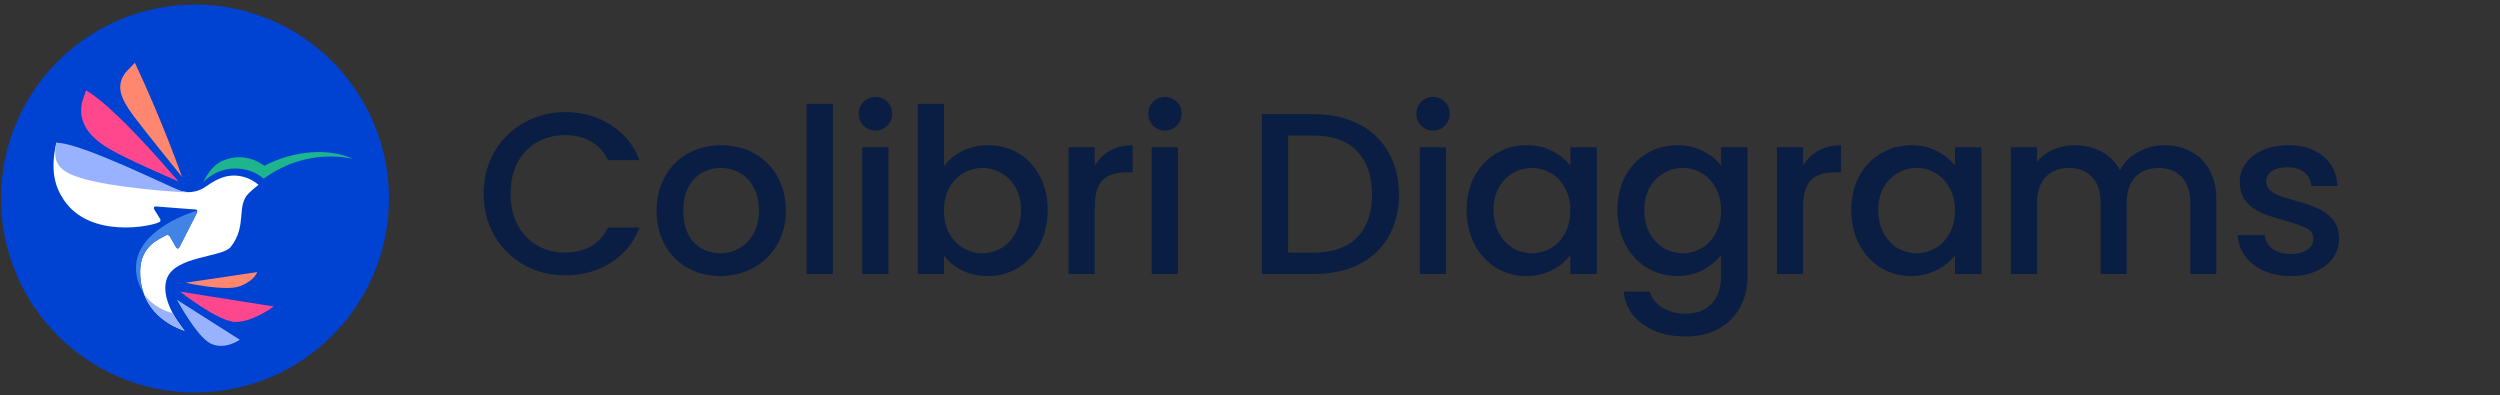 <?xml version="1.0" encoding="UTF-8" standalone="no"?>
<svg width="348" height="55" viewBox="0 0 348 55" fill="none" xmlns="http://www.w3.org/2000/svg">
<rect x="0" y="0" width="348" height="55" fill="#333333" stroke="none"/>
<g clip-path="url(#clip0_144_600)">
<circle cx="27.142" cy="27.634" r="27" fill="#0042D1"/>
<path d="M24.849 25.265C22.967 24.452 17.783 22.194 15.374 20.816C12.185 18.994 10.886 16.86 11.407 14.282L11.978 12.578C14.113 13.794 17.699 17.184 22.367 22.424C23.387 23.578 24.256 24.581 24.849 25.265Z" fill="#FF478D"/>
<path d="M35.989 25.724C35.547 26.066 35.11 26.442 34.672 26.856C32.806 28.616 34.482 31.434 32.1 34.393C30.935 35.839 24.384 35.614 23.23 38.781C22.087 41.93 25.707 46.032 25.707 46.032C25.707 46.032 19.509 44.412 19.509 37.828C19.509 34.074 22.437 33.211 23.003 32.802C23.087 32.746 23.229 32.703 23.324 32.703C23.561 32.738 23.68 32.953 23.68 32.953L24.432 34.288C24.432 34.288 24.616 34.577 24.687 34.577C24.92 34.684 25.145 34.054 25.145 34.054L27.291 29.864C27.291 29.864 27.549 29.422 27.427 29.262C27.305 29.103 26.882 29.137 26.882 29.137L21.962 28.761C21.962 28.761 21.552 28.66 21.45 28.832C21.347 29.005 21.503 29.199 21.503 29.199L22.325 30.537C22.325 30.537 22.325 30.628 22.325 30.724C22.325 30.819 22.261 30.863 22.182 30.908C21.218 31.491 12.511 33.306 8.868 27.803C7.708 26.066 6.941 23.841 7.843 19.863C12.399 21.174 12.684 21.18 16.293 22.749C19.459 24.122 24.586 26.542 25.32 26.643C25.752 26.705 26.038 26.744 26.419 26.744C26.536 26.744 26.648 26.733 26.755 26.71C27.253 26.654 27.931 26.453 28.425 26.117C29.713 25.231 30.957 24.436 32.526 24.436C33.815 24.436 34.992 24.895 35.905 25.663C35.939 25.685 35.961 25.707 35.989 25.724Z" fill="white"/>
<path d="M18.775 8.734L17.458 10.113C16.086 11.968 16.775 13.705 18.646 16.215C20.299 18.428 25.326 24.609 25.326 24.609C25.326 24.609 22.754 17.184 18.775 8.734Z" fill="#FF8770"/>
<path d="M24.628 41.73L33.384 47.293C33.384 47.293 31.255 48.795 29.309 47.815C27.363 46.836 24.628 41.73 24.628 41.73Z" fill="#99B2FF"/>
<path d="M25.842 39.353L35.806 37.877C35.806 37.877 35.48 39.007 33.462 39.816C31.438 40.626 25.842 39.353 25.842 39.353Z" fill="#FF8770"/>
<path d="M25.065 40.593L38.111 42.663C38.111 42.663 35.14 44.877 32.744 44.812C30.347 44.753 25.065 40.593 25.065 40.593Z" fill="#FF478D"/>
<path d="M26.413 26.761C25.746 26.856 15.161 26.133 10.953 24.677C7.607 23.623 7.428 22.054 7.848 19.863C11.328 19.863 23.914 26.178 25.169 26.559C25.572 26.683 26.222 26.761 26.413 26.761Z" fill="#99B2FF"/>
<path d="M26.951 26.682C26.945 26.682 26.94 26.688 26.928 26.688C26.94 26.688 26.945 26.682 26.951 26.682Z" fill="#B71648"/>
<path d="M24.037 43.583C24.799 45.006 25.707 46.031 25.707 46.031C25.707 46.031 21.476 44.922 20.002 40.826C21.134 42.602 22.978 43.314 24.037 43.583Z" fill="#99B2FF"/>
<path d="M27.444 29.314L27.251 29.947L25.026 34.319C25.026 34.319 24.938 34.562 24.772 34.594C24.593 34.629 24.416 34.262 24.416 34.262L23.647 32.916C23.647 32.916 23.543 32.745 23.359 32.707C23.248 32.684 23.033 32.778 22.955 32.834C22.389 33.237 19.504 34.068 19.504 37.828C19.504 38.971 19.689 39.968 20.002 40.826C19.42 39.912 18.926 38.74 18.926 37.305C18.926 31.691 27.444 29.314 27.444 29.314Z" fill="#4284E6"/>
<path d="M49.102 22.121C49.062 22.11 47.835 21.774 45.941 21.785C45.908 21.785 45.874 21.785 45.84 21.785C45.644 21.785 45.443 21.796 45.235 21.808C45.179 21.808 45.117 21.813 45.061 21.819C45.005 21.824 44.944 21.824 44.888 21.83C44.837 21.835 44.787 21.835 44.736 21.841C44.725 21.841 44.72 21.841 44.708 21.841C44.647 21.847 44.591 21.852 44.529 21.858C44.468 21.863 44.406 21.869 44.344 21.875C44.283 21.88 44.221 21.886 44.159 21.897C44.126 21.903 44.086 21.908 44.053 21.908C44.019 21.914 43.98 21.92 43.946 21.925C43.812 21.942 43.672 21.964 43.532 21.987C43.436 22.004 43.347 22.02 43.252 22.037C43.235 22.043 43.212 22.043 43.196 22.048C43.196 22.048 43.19 22.048 43.184 22.048C43.128 22.06 43.067 22.071 43.011 22.082C42.635 22.155 42.248 22.25 41.851 22.357C41.789 22.373 41.733 22.39 41.671 22.407C41.627 22.418 41.582 22.435 41.537 22.446C41.52 22.452 41.509 22.457 41.492 22.457C41.453 22.469 41.408 22.485 41.369 22.497C41.296 22.519 41.217 22.547 41.145 22.57C41.111 22.581 41.072 22.592 41.038 22.603C40.988 22.62 40.932 22.642 40.881 22.659C40.814 22.682 40.752 22.704 40.685 22.727C40.679 22.732 40.674 22.732 40.663 22.732C40.612 22.755 40.556 22.771 40.506 22.794C40.489 22.799 40.472 22.805 40.45 22.816C40.399 22.833 40.355 22.855 40.304 22.872C40.287 22.878 40.27 22.883 40.254 22.895C40.192 22.923 40.13 22.945 40.063 22.973C40.029 22.984 39.996 23.001 39.962 23.018C39.929 23.035 39.895 23.046 39.861 23.063C39.688 23.136 39.52 23.214 39.346 23.298C39.312 23.315 39.279 23.332 39.245 23.349C39.178 23.382 39.105 23.416 39.038 23.449C39.004 23.466 38.97 23.483 38.937 23.5C38.864 23.539 38.791 23.573 38.718 23.612C38.685 23.629 38.651 23.651 38.617 23.668C38.55 23.707 38.477 23.746 38.404 23.785C38.371 23.808 38.337 23.825 38.298 23.847C38.124 23.948 37.945 24.055 37.771 24.161C37.738 24.183 37.704 24.206 37.665 24.228C37.525 24.318 37.385 24.407 37.245 24.503C37.211 24.525 37.172 24.548 37.138 24.576C36.998 24.671 36.858 24.772 36.718 24.878C35.659 23.987 34.291 23.455 32.795 23.455C32.683 23.455 32.571 23.46 32.459 23.466C32.431 23.466 32.403 23.472 32.375 23.472C32.347 23.472 32.319 23.477 32.291 23.477C32.263 23.477 32.235 23.483 32.207 23.483C32.185 23.483 32.157 23.488 32.134 23.488C32.129 23.488 32.123 23.488 32.123 23.488C32.1 23.488 32.078 23.494 32.056 23.494C32.028 23.5 31.994 23.5 31.966 23.505C31.938 23.511 31.91 23.511 31.882 23.517C31.854 23.522 31.831 23.522 31.803 23.528C31.798 23.528 31.798 23.528 31.792 23.528C31.686 23.545 31.579 23.567 31.473 23.589C31.445 23.595 31.417 23.601 31.395 23.606C31.338 23.617 31.288 23.629 31.238 23.645C31.187 23.657 31.137 23.674 31.081 23.69C31.03 23.707 30.974 23.718 30.924 23.735H30.918C30.873 23.752 30.828 23.763 30.778 23.78C30.761 23.785 30.744 23.791 30.728 23.797C30.683 23.814 30.638 23.83 30.593 23.847C30.543 23.864 30.492 23.886 30.448 23.903C30.358 23.937 30.274 23.976 30.19 24.015C30.162 24.026 30.139 24.038 30.111 24.055C30.1 24.06 30.083 24.066 30.066 24.077C30.033 24.094 29.994 24.11 29.96 24.133C29.921 24.15 29.881 24.172 29.842 24.195C29.809 24.211 29.775 24.228 29.741 24.251C29.73 24.256 29.719 24.262 29.708 24.267C29.674 24.284 29.641 24.307 29.607 24.329C29.596 24.335 29.59 24.34 29.579 24.346C29.551 24.363 29.517 24.385 29.489 24.402C29.472 24.413 29.456 24.419 29.439 24.43C29.405 24.452 29.372 24.469 29.344 24.492C29.338 24.492 29.338 24.497 29.332 24.497C29.293 24.52 29.259 24.548 29.22 24.576C29.215 24.581 29.209 24.581 29.203 24.587C29.17 24.609 29.136 24.632 29.108 24.654C29.091 24.665 29.075 24.682 29.058 24.693C29.035 24.71 29.019 24.721 28.996 24.738C28.974 24.755 28.957 24.766 28.94 24.783C28.918 24.8 28.89 24.822 28.867 24.839C28.834 24.867 28.8 24.895 28.766 24.923C28.738 24.951 28.705 24.974 28.677 25.002C28.666 25.013 28.654 25.018 28.649 25.029C28.61 25.063 28.576 25.097 28.542 25.13C28.509 25.158 28.481 25.192 28.447 25.22C28.369 25.299 28.29 25.383 28.212 25.467C28.217 25.461 28.217 25.455 28.223 25.45C28.223 25.45 28.229 25.444 28.229 25.439C28.234 25.427 28.24 25.416 28.251 25.405C28.251 25.405 28.251 25.399 28.256 25.399C28.262 25.388 28.268 25.377 28.273 25.366C28.29 25.338 28.307 25.31 28.324 25.282C28.34 25.254 28.357 25.214 28.38 25.181C28.391 25.164 28.402 25.142 28.408 25.125C28.425 25.097 28.436 25.069 28.453 25.041C28.458 25.024 28.469 25.013 28.475 24.996C28.514 24.923 28.553 24.85 28.604 24.766C28.604 24.761 28.61 24.755 28.61 24.755C28.626 24.727 28.643 24.693 28.66 24.665C28.682 24.632 28.699 24.592 28.722 24.559C28.744 24.52 28.766 24.486 28.789 24.447C28.8 24.43 28.811 24.407 28.822 24.391C28.834 24.374 28.845 24.352 28.856 24.335C28.878 24.295 28.907 24.256 28.934 24.217C28.957 24.178 28.985 24.144 29.013 24.105C29.03 24.082 29.041 24.06 29.058 24.043C29.086 24.004 29.114 23.965 29.142 23.926C29.17 23.886 29.198 23.847 29.232 23.808C29.248 23.785 29.265 23.763 29.282 23.746C29.299 23.724 29.316 23.707 29.332 23.685C29.349 23.662 29.366 23.645 29.383 23.623C29.456 23.533 29.534 23.444 29.618 23.36C29.629 23.349 29.646 23.332 29.657 23.32C29.674 23.304 29.691 23.287 29.708 23.27C29.747 23.231 29.786 23.192 29.826 23.158C29.837 23.147 29.854 23.13 29.87 23.119C29.898 23.096 29.926 23.068 29.949 23.046C29.971 23.029 29.994 23.007 30.01 22.99C30.055 22.951 30.1 22.917 30.145 22.883C30.167 22.867 30.19 22.85 30.212 22.833C30.235 22.816 30.257 22.799 30.279 22.782C30.369 22.721 30.459 22.659 30.548 22.603C30.571 22.592 30.587 22.581 30.61 22.57C30.621 22.564 30.632 22.558 30.644 22.547C30.672 22.53 30.705 22.514 30.733 22.497C30.761 22.48 30.789 22.469 30.812 22.457C30.828 22.446 30.845 22.441 30.862 22.435C30.89 22.424 30.918 22.407 30.941 22.396C30.974 22.379 31.013 22.362 31.047 22.351C34.331 20.967 36.785 23.079 36.785 23.079C36.785 23.079 38.976 21.841 41.935 21.365C42.08 21.342 42.226 21.32 42.372 21.303C42.411 21.298 42.456 21.292 42.495 21.286C42.557 21.281 42.618 21.27 42.68 21.264C42.719 21.258 42.758 21.253 42.792 21.253C42.837 21.247 42.882 21.241 42.932 21.241C42.971 21.236 43.005 21.236 43.044 21.23C43.089 21.225 43.128 21.225 43.173 21.219C43.38 21.202 43.582 21.191 43.784 21.18C43.829 21.18 43.879 21.174 43.924 21.174C47.152 21.073 49.046 22.088 49.102 22.121Z" fill="#1DB48E"/>
<path d="M29.87 24.189C29.887 24.178 29.91 24.172 29.926 24.161C29.898 24.172 29.876 24.183 29.848 24.2C29.854 24.2 29.865 24.195 29.87 24.189Z" fill="white"/>
<path d="M31.21 23.741C31.316 23.718 31.423 23.696 31.529 23.679C31.423 23.696 31.316 23.718 31.21 23.741Z" fill="white"/>
</g>
<path d="M67.326 26.966C67.326 24.79 67.827 22.838 68.83 21.11C69.854 19.382 71.23 18.038 72.958 17.078C74.707 16.097 76.616 15.606 78.686 15.606C81.054 15.606 83.155 16.193 84.99 17.366C86.846 18.518 88.19 20.161 89.022 22.294H84.638C84.062 21.121 83.262 20.246 82.238 19.67C81.214 19.094 80.03 18.806 78.686 18.806C77.214 18.806 75.902 19.137 74.75 19.798C73.598 20.46 72.691 21.409 72.03 22.646C71.39 23.884 71.07 25.324 71.07 26.966C71.07 28.609 71.39 30.049 72.03 31.286C72.691 32.524 73.598 33.484 74.75 34.166C75.902 34.828 77.214 35.158 78.686 35.158C80.03 35.158 81.214 34.87 82.238 34.294C83.262 33.718 84.062 32.844 84.638 31.67H89.022C88.19 33.804 86.846 35.446 84.99 36.598C83.155 37.75 81.054 38.326 78.686 38.326C76.595 38.326 74.686 37.846 72.958 36.886C71.23 35.905 69.854 34.55 68.83 32.822C67.827 31.094 67.326 29.142 67.326 26.966ZM100.236 38.422C98.572 38.422 97.068 38.049 95.724 37.302C94.38 36.534 93.324 35.468 92.556 34.102C91.788 32.716 91.404 31.116 91.404 29.302C91.404 27.51 91.798 25.921 92.588 24.534C93.377 23.148 94.454 22.081 95.82 21.334C97.185 20.588 98.71 20.214 100.396 20.214C102.081 20.214 103.606 20.588 104.972 21.334C106.337 22.081 107.414 23.148 108.204 24.534C108.993 25.921 109.388 27.51 109.388 29.302C109.388 31.094 108.982 32.684 108.172 34.07C107.361 35.457 106.252 36.534 104.844 37.302C103.457 38.049 101.921 38.422 100.236 38.422ZM100.236 35.254C101.174 35.254 102.049 35.03 102.86 34.582C103.692 34.134 104.364 33.462 104.876 32.566C105.388 31.67 105.644 30.582 105.644 29.302C105.644 28.022 105.398 26.945 104.908 26.07C104.417 25.174 103.766 24.502 102.956 24.054C102.145 23.606 101.27 23.382 100.332 23.382C99.393 23.382 98.518 23.606 97.708 24.054C96.918 24.502 96.289 25.174 95.82 26.07C95.35 26.945 95.116 28.022 95.116 29.302C95.116 31.201 95.596 32.673 96.556 33.718C97.537 34.742 98.764 35.254 100.236 35.254ZM115.938 14.454V38.134H112.29V14.454H115.938ZM121.879 18.166C121.218 18.166 120.663 17.942 120.215 17.494C119.767 17.046 119.543 16.492 119.543 15.83C119.543 15.169 119.767 14.614 120.215 14.166C120.663 13.718 121.218 13.494 121.879 13.494C122.519 13.494 123.063 13.718 123.511 14.166C123.959 14.614 124.183 15.169 124.183 15.83C124.183 16.492 123.959 17.046 123.511 17.494C123.063 17.942 122.519 18.166 121.879 18.166ZM123.671 20.502V38.134H120.023V20.502H123.671ZM131.405 23.126C132.024 22.273 132.866 21.58 133.933 21.046C135.021 20.492 136.226 20.214 137.549 20.214C139.106 20.214 140.514 20.588 141.773 21.334C143.032 22.081 144.024 23.148 144.749 24.534C145.474 25.9 145.837 27.468 145.837 29.238C145.837 31.009 145.474 32.598 144.749 34.006C144.024 35.393 143.021 36.481 141.741 37.27C140.482 38.038 139.085 38.422 137.549 38.422C136.184 38.422 134.968 38.156 133.901 37.622C132.856 37.089 132.024 36.406 131.405 35.574V38.134H127.757V14.454H131.405V23.126ZM142.125 29.238C142.125 28.022 141.869 26.977 141.357 26.102C140.866 25.206 140.205 24.534 139.373 24.086C138.562 23.617 137.688 23.382 136.749 23.382C135.832 23.382 134.957 23.617 134.125 24.086C133.314 24.556 132.653 25.238 132.141 26.134C131.65 27.03 131.405 28.086 131.405 29.302C131.405 30.518 131.65 31.585 132.141 32.502C132.653 33.398 133.314 34.081 134.125 34.55C134.957 35.02 135.832 35.254 136.749 35.254C137.688 35.254 138.562 35.02 139.373 34.55C140.205 34.06 140.866 33.356 141.357 32.438C141.869 31.521 142.125 30.454 142.125 29.238ZM152.388 23.062C152.922 22.166 153.626 21.473 154.5 20.982C155.396 20.47 156.452 20.214 157.668 20.214V23.99H156.74C155.311 23.99 154.223 24.353 153.476 25.078C152.751 25.804 152.388 27.062 152.388 28.854V38.134H148.74V20.502H152.388V23.062ZM162.174 18.166C161.512 18.166 160.958 17.942 160.51 17.494C160.062 17.046 159.838 16.492 159.838 15.83C159.838 15.169 160.062 14.614 160.51 14.166C160.958 13.718 161.512 13.494 162.174 13.494C162.814 13.494 163.358 13.718 163.806 14.166C164.254 14.614 164.478 15.169 164.478 15.83C164.478 16.492 164.254 17.046 163.806 17.494C163.358 17.942 162.814 18.166 162.174 18.166ZM163.966 20.502V38.134H160.318V20.502H163.966ZM182.924 15.894C185.292 15.894 187.361 16.353 189.132 17.27C190.924 18.166 192.3 19.468 193.26 21.174C194.241 22.86 194.732 24.833 194.732 27.094C194.732 29.356 194.241 31.318 193.26 32.982C192.3 34.646 190.924 35.926 189.132 36.822C187.361 37.697 185.292 38.134 182.924 38.134H175.66V15.894H182.924ZM182.924 35.158C185.526 35.158 187.521 34.454 188.908 33.046C190.294 31.638 190.988 29.654 190.988 27.094C190.988 24.513 190.294 22.497 188.908 21.046C187.521 19.596 185.526 18.87 182.924 18.87H179.308V35.158H182.924ZM199.499 18.166C198.838 18.166 198.283 17.942 197.835 17.494C197.387 17.046 197.163 16.492 197.163 15.83C197.163 15.169 197.387 14.614 197.835 14.166C198.283 13.718 198.838 13.494 199.499 13.494C200.139 13.494 200.683 13.718 201.131 14.166C201.579 14.614 201.803 15.169 201.803 15.83C201.803 16.492 201.579 17.046 201.131 17.494C200.683 17.942 200.139 18.166 199.499 18.166ZM201.291 20.502V38.134H197.643V20.502H201.291ZM204.161 29.238C204.161 27.468 204.523 25.9 205.249 24.534C205.995 23.169 206.998 22.113 208.257 21.366C209.537 20.598 210.945 20.214 212.481 20.214C213.867 20.214 215.073 20.492 216.097 21.046C217.142 21.58 217.974 22.252 218.593 23.062V20.502H222.273V38.134H218.593V35.51C217.974 36.342 217.131 37.036 216.065 37.59C214.998 38.145 213.782 38.422 212.417 38.422C210.902 38.422 209.515 38.038 208.257 37.27C206.998 36.481 205.995 35.393 205.249 34.006C204.523 32.598 204.161 31.009 204.161 29.238ZM218.593 29.302C218.593 28.086 218.337 27.03 217.825 26.134C217.334 25.238 216.683 24.556 215.873 24.086C215.062 23.617 214.187 23.382 213.249 23.382C212.31 23.382 211.435 23.617 210.625 24.086C209.814 24.534 209.153 25.206 208.641 26.102C208.15 26.977 207.905 28.022 207.905 29.238C207.905 30.454 208.15 31.521 208.641 32.438C209.153 33.356 209.814 34.06 210.625 34.55C211.457 35.02 212.331 35.254 213.249 35.254C214.187 35.254 215.062 35.02 215.873 34.55C216.683 34.081 217.334 33.398 217.825 32.502C218.337 31.585 218.593 30.518 218.593 29.302ZM233.464 20.214C234.829 20.214 236.035 20.492 237.08 21.046C238.147 21.58 238.979 22.252 239.576 23.062V20.502H243.256V38.422C243.256 40.044 242.915 41.484 242.232 42.742C241.549 44.022 240.557 45.025 239.256 45.75C237.976 46.476 236.44 46.838 234.648 46.838C232.259 46.838 230.275 46.273 228.696 45.142C227.117 44.033 226.221 42.518 226.008 40.598H229.624C229.901 41.516 230.488 42.252 231.384 42.806C232.301 43.382 233.389 43.67 234.648 43.67C236.12 43.67 237.304 43.222 238.2 42.326C239.117 41.43 239.576 40.129 239.576 38.422V35.478C238.957 36.31 238.115 37.014 237.048 37.59C236.003 38.145 234.808 38.422 233.464 38.422C231.928 38.422 230.52 38.038 229.24 37.27C227.981 36.481 226.979 35.393 226.232 34.006C225.507 32.598 225.144 31.009 225.144 29.238C225.144 27.468 225.507 25.9 226.232 24.534C226.979 23.169 227.981 22.113 229.24 21.366C230.52 20.598 231.928 20.214 233.464 20.214ZM239.576 29.302C239.576 28.086 239.32 27.03 238.808 26.134C238.317 25.238 237.667 24.556 236.856 24.086C236.045 23.617 235.171 23.382 234.232 23.382C233.293 23.382 232.419 23.617 231.608 24.086C230.797 24.534 230.136 25.206 229.624 26.102C229.133 26.977 228.888 28.022 228.888 29.238C228.888 30.454 229.133 31.521 229.624 32.438C230.136 33.356 230.797 34.06 231.608 34.55C232.44 35.02 233.315 35.254 234.232 35.254C235.171 35.254 236.045 35.02 236.856 34.55C237.667 34.081 238.317 33.398 238.808 32.502C239.32 31.585 239.576 30.518 239.576 29.302ZM250.992 23.062C251.525 22.166 252.229 21.473 253.104 20.982C254 20.47 255.056 20.214 256.272 20.214V23.99H255.344C253.914 23.99 252.826 24.353 252.08 25.078C251.354 25.804 250.992 27.062 250.992 28.854V38.134H247.344V20.502H250.992V23.062ZM257.705 29.238C257.705 27.468 258.068 25.9 258.793 24.534C259.54 23.169 260.542 22.113 261.801 21.366C263.081 20.598 264.489 20.214 266.025 20.214C267.412 20.214 268.617 20.492 269.641 21.046C270.686 21.58 271.518 22.252 272.137 23.062V20.502H275.817V38.134H272.137V35.51C271.518 36.342 270.676 37.036 269.609 37.59C268.542 38.145 267.326 38.422 265.961 38.422C264.446 38.422 263.06 38.038 261.801 37.27C260.542 36.481 259.54 35.393 258.793 34.006C258.068 32.598 257.705 31.009 257.705 29.238ZM272.137 29.302C272.137 28.086 271.881 27.03 271.369 26.134C270.878 25.238 270.228 24.556 269.417 24.086C268.606 23.617 267.732 23.382 266.793 23.382C265.854 23.382 264.98 23.617 264.169 24.086C263.358 24.534 262.697 25.206 262.185 26.102C261.694 26.977 261.449 28.022 261.449 29.238C261.449 30.454 261.694 31.521 262.185 32.438C262.697 33.356 263.358 34.06 264.169 34.55C265.001 35.02 265.876 35.254 266.793 35.254C267.732 35.254 268.606 35.02 269.417 34.55C270.228 34.081 270.878 33.398 271.369 32.502C271.881 31.585 272.137 30.518 272.137 29.302ZM301.248 20.214C302.635 20.214 303.872 20.502 304.96 21.078C306.07 21.654 306.934 22.508 307.552 23.638C308.192 24.769 308.512 26.134 308.512 27.734V38.134H304.896V28.278C304.896 26.7 304.502 25.494 303.712 24.662C302.923 23.809 301.846 23.382 300.48 23.382C299.115 23.382 298.027 23.809 297.216 24.662C296.427 25.494 296.032 26.7 296.032 28.278V38.134H292.416V28.278C292.416 26.7 292.022 25.494 291.232 24.662C290.443 23.809 289.366 23.382 288 23.382C286.635 23.382 285.547 23.809 284.736 24.662C283.947 25.494 283.552 26.7 283.552 28.278V38.134H279.904V20.502H283.552V22.518C284.15 21.793 284.907 21.228 285.824 20.822C286.742 20.417 287.723 20.214 288.768 20.214C290.176 20.214 291.435 20.513 292.544 21.11C293.654 21.708 294.507 22.572 295.104 23.702C295.638 22.636 296.47 21.793 297.6 21.174C298.731 20.534 299.947 20.214 301.248 20.214ZM318.85 38.422C317.464 38.422 316.216 38.177 315.106 37.686C314.018 37.174 313.154 36.492 312.514 35.638C311.874 34.764 311.533 33.793 311.49 32.726H315.266C315.33 33.473 315.682 34.102 316.322 34.614C316.984 35.105 317.805 35.35 318.786 35.35C319.81 35.35 320.6 35.158 321.154 34.774C321.73 34.369 322.018 33.857 322.018 33.238C322.018 32.577 321.698 32.086 321.058 31.766C320.44 31.446 319.448 31.094 318.082 30.71C316.76 30.348 315.682 29.996 314.85 29.654C314.018 29.313 313.293 28.79 312.674 28.086C312.077 27.382 311.778 26.454 311.778 25.302C311.778 24.364 312.056 23.51 312.61 22.742C313.165 21.953 313.954 21.334 314.978 20.886C316.024 20.438 317.218 20.214 318.562 20.214C320.568 20.214 322.178 20.726 323.394 21.75C324.632 22.753 325.293 24.129 325.378 25.878H321.73C321.666 25.089 321.346 24.46 320.77 23.99C320.194 23.521 319.416 23.286 318.434 23.286C317.474 23.286 316.738 23.468 316.226 23.83C315.714 24.193 315.458 24.673 315.458 25.27C315.458 25.74 315.629 26.134 315.97 26.454C316.312 26.774 316.728 27.03 317.218 27.222C317.709 27.393 318.434 27.617 319.394 27.894C320.674 28.236 321.72 28.588 322.53 28.95C323.362 29.292 324.077 29.804 324.674 30.486C325.272 31.169 325.581 32.076 325.602 33.206C325.602 34.209 325.325 35.105 324.77 35.894C324.216 36.684 323.426 37.302 322.402 37.75C321.4 38.198 320.216 38.422 318.85 38.422Z" fill="#091E42"/>
<defs>
<clipPath id="clip0_144_600">
<rect width="54" height="54" fill="white" transform="translate(0.142 0.634)"/>
</clipPath>
</defs>
</svg>
